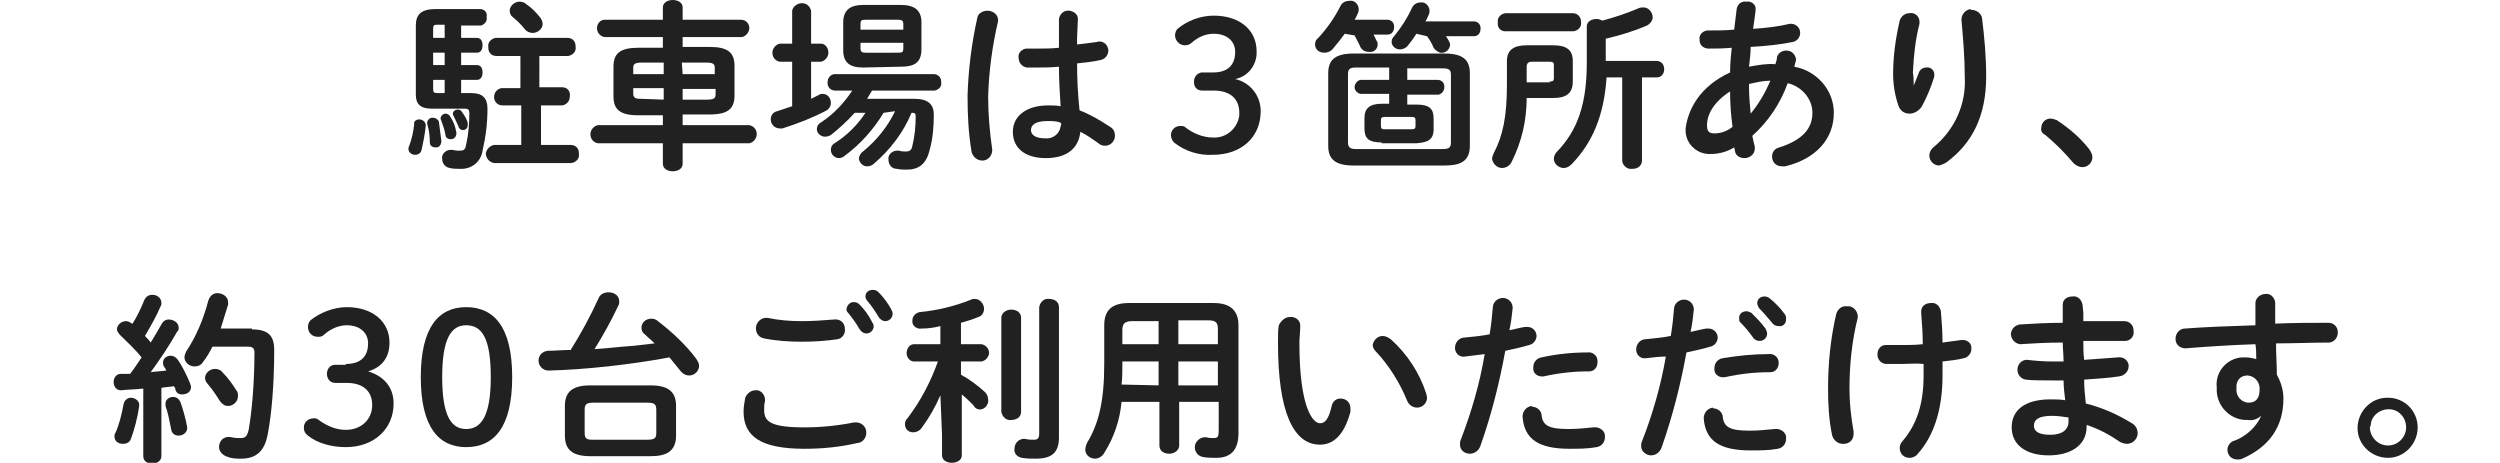 <?xml version="1.0" encoding="utf-8"?>
<!-- Generator: Adobe Illustrator 25.4.1, SVG Export Plug-In . SVG Version: 6.00 Build 0)  -->
<svg version="1.1" id="レイヤー_1" xmlns="http://www.w3.org/2000/svg" xmlns:xlink="http://www.w3.org/1999/xlink" x="0px"
	 y="0px" viewBox="0 0 303.6 56.2" style="enable-background:new 0 0 303.6 56.2;" xml:space="preserve">
<style type="text/css">
	.st0{fill:#212121;}
</style>
<g id="レイヤー_2_00000000190125861809060210000000668794249785396661_">
	<g id="コンテンツ">
		<g>
			<g>
				<path class="st0" d="M90.3,50c0-0.6,0.1-1.1,0.2-1.7c0.2-0.5,0.7-0.9,1.2-0.9c0.6-0.1,1.1,0.4,1.2,1c0,0,0,0,0,0
					c0,0.1,0,0.2,0,0.3c-0.1,0.4-0.1,0.7-0.1,1.1c0,1.4,0.8,2.1,4.9,2.1c2,0,4-0.2,6-0.6c0.1,0,0.2,0,0.3,0c0.6,0,1.2,0.5,1.2,1.2
					c0,0,0,0,0,0.1c0,0.6-0.5,1.2-1.1,1.2c-2.1,0.5-4.3,0.7-6.4,0.7C92.4,54.5,90.3,53,90.3,50z M97.4,39c1.3,0,2.6-0.1,3.9-0.2
					c0.7-0.1,1.3,0.4,1.3,1.1c0.1,0.6-0.3,1.2-0.9,1.3c-1.4,0.2-2.9,0.3-4.3,0.3c-1.5,0-3.1-0.1-4.6-0.4c-0.6-0.1-1-0.6-1-1.2
					c0-0.7,0.5-1.2,1.1-1.3c0.1,0,0.2,0,0.3,0C94.6,38.9,96,39,97.4,39z M102.8,37.5c0.1-0.5,0.5-0.9,1-0.8c0.2,0,0.4,0.1,0.6,0.3
					c0.6,0.6,1.1,1.3,1.5,2.1c0.1,0.2,0.2,0.3,0.2,0.5c0,0.5-0.4,0.9-0.9,0.9c-0.3,0-0.6-0.2-0.8-0.5c-0.4-0.7-0.9-1.4-1.4-2
					C102.8,37.8,102.8,37.7,102.8,37.5L102.8,37.5z M105.1,36c0-0.5,0.4-0.8,0.9-0.8c0.3,0,0.5,0.1,0.7,0.3c0.6,0.6,1.1,1.3,1.5,2
					c0.1,0.2,0.2,0.4,0.2,0.6c0,0.5-0.4,0.9-0.9,0.9c0,0,0,0,0,0c-0.3,0-0.6-0.2-0.8-0.5c-0.4-0.7-0.9-1.4-1.4-2
					C105.2,36.4,105.1,36.2,105.1,36z"/>
				<path class="st0" d="M114.2,48c-0.6,1.4-1.4,2.8-2.3,4c-0.2,0.3-0.6,0.5-1,0.5c-0.6,0-1-0.4-1-1c0-0.3,0.1-0.5,0.3-0.7
					c1.6-2.1,2.8-4.4,3.7-6.9H111c-0.5,0-0.9-0.5-0.9-1c0,0,0,0,0,0c0-0.5,0.3-1.1,0.9-1.1h3.2v-2.2c-0.8,0.2-1.5,0.3-2.3,0.3
					c-0.5,0.1-1.1-0.3-1.1-0.8c0-0.1,0-0.1,0-0.2c0-0.5,0.4-0.9,0.9-1c2.1-0.2,4.2-0.7,6.2-1.5c0.2-0.1,0.3-0.1,0.5-0.1
					c0.6,0,1.1,0.6,1.1,1.2c0,0,0,0,0,0c0,0.5-0.3,0.9-0.7,1c-0.7,0.3-1.4,0.5-2.1,0.7v2.6h2.5c0.6,0.1,1,0.7,0.9,1.2
					c-0.1,0.4-0.4,0.8-0.9,0.9h-2.5v1.6c1.1,0.6,2,1.3,2.9,2.1c0.2,0.2,0.4,0.5,0.4,0.9c0.1,0.5-0.3,1.1-0.8,1.2
					c-0.4,0.1-0.8-0.1-1-0.5c-0.5-0.5-0.9-0.9-1.4-1.3v7.4c0,0.6-0.6,0.9-1.2,0.9s-1.2-0.3-1.2-0.9v-2.5L114.2,48z M121.6,38.6
					c0-0.6,0.6-1,1.2-1c0,0,0,0,0,0c0.6,0,1.2,0.3,1.2,1V50c0,0.7-0.6,1-1.2,1c-0.6,0.1-1.1-0.4-1.2-1c0,0,0,0,0,0V38.6z
					 M128.6,53.1c0,1.8-0.8,2.6-2.8,2.6c-0.6,0-1.1,0-1.7-0.1c-0.6-0.1-1-0.6-0.9-1.1c0-0.6,0.4-1.1,1-1.2c0.1,0,0.2,0,0.3,0
					c0.4,0.1,0.7,0.1,1.1,0.1c0.3,0,0.6-0.1,0.6-0.7V37.3c0.1-0.6,0.6-1.1,1.2-1c0,0,0,0,0,0c0.6,0,1.2,0.3,1.2,1L128.6,53.1z"/>
				<path class="st0" d="M147.4,36.8c2.1,0,3,1,3,2.7v13.1c0,1.9-0.8,3-2.7,3c-0.5,0-1.1,0-1.6-0.1c-0.6-0.1-1-0.6-1-1.2
					c0-0.6,0.5-1.1,1.1-1.2c0.1,0,0.2,0,0.3,0c0.3,0.1,0.6,0.1,0.9,0.1c0.5,0,0.6-0.2,0.6-0.9v-3.5h-4.8v5.3c0,0.6-0.6,1-1.2,1
					s-1.2-0.3-1.2-1v-5.3h-4.6c-0.2,2.2-0.9,4.3-2.1,6.2c-0.2,0.4-0.7,0.7-1.1,0.7c-0.7,0-1.2-0.5-1.2-1.1c0,0,0,0,0,0
					c0-0.3,0.1-0.5,0.2-0.8c1.4-2.3,2.1-5,2.1-9.6v-4.7c0-1.8,0.9-2.7,3-2.7H147.4z M140.7,46.8v-2.9h-4.4v0.3c0,0.9,0,1.7-0.1,2.5
					L140.7,46.8z M140.7,41.8v-2.8h-3.2c-0.9,0-1.2,0.3-1.2,1.1v1.7L140.7,41.8z M143.1,41.8h4.8V40c0-0.8-0.2-1.1-1.2-1.1h-3.6
					V41.8z M143.1,43.9v2.9h4.8v-2.9L143.1,43.9z"/>
				<path class="st0" d="M156.6,38.5c0.7-0.1,1.3,0.4,1.3,1c0,0.1,0,0.1,0,0.2c0,0.7-0.1,1.2-0.1,2c0,7.7,1.6,9.7,2.5,9.7
					c0.5,0,1-0.3,1.4-2c0.1-0.6,0.5-1,1.1-1c0.7,0,1.2,0.5,1.2,1.2c0,0,0,0,0,0c0,0.1,0,0.2,0,0.4c-0.8,3-2.2,4-3.7,4
					c-3.2,0-5.1-3.9-5.1-12.3c0-1,0-1.7,0.1-2.2C155.6,38.9,156.1,38.5,156.6,38.5z M173.2,47.8c0,0.1,0.1,0.3,0.1,0.5
					c0,0.7-0.6,1.2-1.2,1.2c0,0,0,0,0,0c-0.5,0-1-0.3-1.2-0.8c-0.9-2.2-2.2-4.3-3.8-6c-0.2-0.2-0.4-0.5-0.4-0.8
					c0.1-0.6,0.6-1.1,1.2-1.1c0.4,0,0.7,0.2,1,0.4C170.9,43,172.4,45.3,173.2,47.8L173.2,47.8z"/>
				<path class="st0" d="M177.9,43.3c-0.6,0.1-1.1-0.3-1.2-0.9c0-0.1,0-0.1,0-0.2c0-0.6,0.5-1.2,1.1-1.2c0,0,0,0,0,0
					c1-0.1,2.1-0.2,3.1-0.4c0.2-1.2,0.3-2.2,0.4-3.4c0.1-0.7,0.8-1.1,1.4-1c0.6,0.1,1,0.6,1,1.2c-0.1,1-0.2,1.8-0.4,2.7
					c0.6-0.1,1.2-0.3,1.9-0.4c0.1,0,0.2,0,0.3,0c0.6,0,1.1,0.5,1.1,1.1c0,0,0,0,0,0c0,0.5-0.4,1-0.9,1.1c-1,0.3-2,0.5-2.9,0.7
					c-0.7,3.9-1.7,7.8-3,11.5c-0.2,0.6-0.7,1-1.3,1c-0.6,0-1.2-0.4-1.2-1.1c0,0,0,0,0,0c0-0.2,0-0.4,0.1-0.6
					c1.3-3.4,2.3-6.8,2.9-10.4C179.6,43.1,178.7,43.2,177.9,43.3z M186.1,49.4c0.5,0,1,0.4,1.1,0.9c0.1,1.4,0.9,1.8,3.3,1.8
					c1,0,2-0.1,3-0.2c0.6-0.1,1.3,0.3,1.4,0.9c0,0.1,0,0.2,0,0.3c0,0.6-0.4,1.1-1,1.2c-1.1,0.2-2.2,0.2-3.3,0.2
					c-3.8,0-5.5-1.2-5.7-3.9c0-0.6,0.4-1.2,1.1-1.3C186.1,49.4,186.1,49.4,186.1,49.4z M192.8,42.8c0.6-0.1,1.2,0.4,1.2,1
					c0,0.1,0,0.1,0,0.2c0,0.6-0.4,1.1-1,1.1c0,0-0.1,0-0.1,0c-1.8,0-3.6,0.2-5.4,0.6c-0.6,0.1-1.2-0.2-1.3-0.8c0-0.1,0-0.2,0-0.3
					c0-0.6,0.4-1.1,1-1.2C189,43,190.9,42.8,192.8,42.8z"/>
				<path class="st0" d="M199.9,43.5c-0.6,0.1-1.1-0.3-1.2-0.9c0-0.1,0-0.1,0-0.2c0-0.6,0.5-1.2,1.1-1.2c0,0,0,0,0,0
					c1-0.1,2.1-0.2,3.1-0.4c0.2-1.2,0.3-2.2,0.4-3.4c0.1-0.7,0.8-1.1,1.4-1c0.6,0.1,1,0.6,1,1.2c-0.1,1-0.2,1.8-0.4,2.7
					c0.6-0.1,1.2-0.3,1.9-0.4c0.1,0,0.2,0,0.3,0c0.6,0,1.1,0.5,1.1,1.1c0,0,0,0,0,0c0,0.5-0.4,1-0.9,1.1c-1,0.3-2,0.5-2.9,0.7
					c-0.7,3.9-1.7,7.8-3,11.5c-0.2,0.6-0.7,1-1.3,1c-0.6,0-1.2-0.5-1.2-1.1c0,0,0,0,0,0c0-0.2,0-0.4,0.1-0.6
					c1.3-3.3,2.3-6.8,2.9-10.3C201.6,43.3,200.7,43.4,199.9,43.5z M208.1,49.6c0.5,0,1,0.4,1.1,0.9c0.1,1.4,0.9,1.8,3.3,1.8
					c1,0,2-0.1,3-0.2c0.6-0.1,1.3,0.3,1.4,0.9c0,0.1,0,0.2,0,0.3c0,0.6-0.4,1.1-1,1.2c-1.1,0.2-2.2,0.2-3.3,0.2
					c-3.8,0-5.5-1.2-5.7-3.9c0-0.6,0.4-1.2,1.1-1.3C208.1,49.6,208.1,49.6,208.1,49.6z M214.8,43c0.6-0.1,1.2,0.4,1.2,1
					c0,0,0,0.1,0,0.1c0,0.6-0.4,1.1-1,1.1c0,0-0.1,0-0.1,0c-1.8,0-3.6,0.2-5.4,0.6c-0.6,0.1-1.2-0.2-1.3-0.8c0-0.1,0-0.2,0-0.3
					c0-0.6,0.4-1.1,1-1.2C211,43.2,212.9,43,214.8,43z M211.2,38.6c0-0.5,0.4-0.8,0.9-0.8c0.2,0,0.4,0.1,0.6,0.2
					c0.6,0.6,1.2,1.2,1.7,1.9c0.1,0.2,0.2,0.4,0.2,0.6c0,0.5-0.4,0.9-0.9,0.9c-0.3,0-0.6-0.1-0.8-0.4c-0.5-0.7-1-1.3-1.6-1.9
					C211.2,39,211.2,38.8,211.2,38.6L211.2,38.6z M213.4,36.8c0-0.5,0.4-0.8,0.9-0.8c0.2,0,0.5,0.1,0.7,0.3c0.6,0.5,1.2,1.1,1.7,1.8
					c0.2,0.2,0.2,0.4,0.2,0.7c0,0.5-0.4,0.9-0.9,0.8c0,0,0,0,0,0c-0.3,0-0.6-0.1-0.8-0.4c-0.5-0.6-1.1-1.3-1.6-1.8
					C213.5,37.2,213.4,37,213.4,36.8L213.4,36.8z"/>
				<path class="st0" d="M224.3,37.2c0.6-0.1,1.2,0.4,1.3,1.1c0,0,0,0,0,0c0,0.1,0,0.2,0,0.3c-0.7,2.8-1,5.7-1,8.6
					c0,1.8,0.2,3.5,0.5,5.2c0,0.1,0,0.2,0,0.3c0,0.7-0.5,1.2-1.2,1.2c0,0,0,0-0.1,0c-0.6,0-1.1-0.4-1.3-1c-0.4-1.9-0.5-3.8-0.5-5.7
					c0-3.1,0.3-6.1,1-9.1C223.2,37.5,223.7,37.1,224.3,37.2z M231,44.2c-0.8,0-1.3,0-1.9,0c-0.6,0-1.1-0.5-1.1-1.1c0,0,0-0.1,0-0.1
					c0-0.6,0.4-1.1,1-1.1c0,0,0.1,0,0.1,0c0.5,0,1.1,0,1.7,0c0.9,0,1.8,0,2.7-0.1c0-1.3-0.1-2.6-0.2-3.9c0-0.8,0.6-1.1,1.2-1.1
					c0.6-0.1,1.1,0.4,1.2,1c0,0,0,0,0,0c0.1,1.2,0.2,2.5,0.2,3.8c0.8-0.1,1.5-0.2,2.2-0.3c0.6-0.1,1.2,0.2,1.3,0.8
					c0,0.1,0,0.2,0,0.3c0,0.5-0.4,1-0.9,1.1c-0.8,0.2-1.7,0.3-2.6,0.4c0,0.5,0,1.1,0,1.7c0,4.2-1.1,7.4-3,9.5
					c-0.2,0.3-0.6,0.5-1,0.5c-0.7,0-1.2-0.5-1.2-1.2c0-0.3,0.1-0.6,0.4-0.9c1.6-1.9,2.5-4.3,2.5-7.9v-1.4
					C232.8,44.1,231.8,44.2,231,44.2L231,44.2z"/>
				<path class="st0" d="M253,38v1c1.8,0,3.5,0,5,0c0.6,0,1.1,0.5,1.1,1.1c0,0,0,0,0,0.1c0.1,0.6-0.3,1.1-0.9,1.2
					c-0.1,0-0.1,0-0.2,0c-1.5,0-3.2,0-5,0c0,0.8,0,1.5,0.1,2.3c1.5-0.1,2.9-0.2,4.1-0.3c0.6-0.1,1.2,0.3,1.3,0.9c0,0.1,0,0.2,0,0.2
					c0,0.6-0.5,1.1-1.1,1.2c-1.3,0.2-2.8,0.3-4.3,0.4c0,1,0.1,1.9,0.2,2.9c2,0.5,3.8,1.3,5.6,2.4c0.4,0.2,0.7,0.7,0.7,1.2
					c0,0.7-0.6,1.3-1.3,1.3c-0.3,0-0.5-0.1-0.8-0.2c-1.3-0.9-2.6-1.6-4.1-2.1v0.2c0,2.4-2.1,3.5-4.6,3.5c-2.8,0-4.5-1.3-4.5-3.4
					s1.6-3.4,4.7-3.4c0.6,0,1.2,0,1.8,0.1c-0.1-0.8-0.2-1.6-0.2-2.4h-1.2c-1.3,0-2.7,0-3.4-0.1c-0.6-0.1-1-0.6-1-1.2
					c0-0.6,0.4-1.1,1-1.2c0.1,0,0.1,0,0.2,0c0.8,0.1,1.9,0.2,3.2,0.2h1.2c0-0.8-0.1-1.6-0.1-2.3c-1.9,0-3.7,0.1-5.2,0.2
					c-0.6-0.1-1.1-0.6-1.1-1.3c0.1-0.6,0.5-1,1.1-1.1c1.5-0.1,3.4-0.2,5.2-0.2v-2.2c0-0.7,0.6-1,1.2-1c0.6-0.1,1.1,0.4,1.2,1
					c0,0,0,0,0,0L253,38z M251.2,51.2v-0.5c-0.7-0.1-1.3-0.2-2-0.2c-1.7,0-2.2,0.5-2.2,1.2s0.6,1.1,2,1.1S251.2,52.2,251.2,51.2
					L251.2,51.2z"/>
				<path class="st0" d="M274.6,50.5c-0.5,0.4-1,0.6-1.6,0.5c-2,0.1-3.7-1.5-3.8-3.5c0-0.2,0-0.3,0-0.5c-0.2-1.8,1.2-3.5,3.1-3.6
					c0.1,0,0.2,0,0.4,0c0.4,0,0.9,0.1,1.3,0.2c0-0.6,0-1.2-0.1-1.8c-3,0.1-6,0.3-8.5,0.5c-0.7,0-1.2-0.5-1.2-1.1c0,0,0-0.1,0-0.1
					c0-0.6,0.5-1.2,1.1-1.2c0,0,0,0,0,0c2.6-0.2,5.6-0.3,8.6-0.4c0-0.8,0-1.7,0-2.7c0-0.6,0.6-1.1,1.2-1.1c0,0,0,0,0,0
					c0.6-0.1,1.1,0.4,1.2,1c0,0,0,0,0,0v2.6c2.3-0.1,4.5-0.1,6.5-0.1c0.6,0,1.1,0.5,1.1,1.1c0,0,0,0.1,0,0.1c0,0.6-0.4,1.1-1,1.2
					c0,0,0,0,0,0c-2,0-4.2,0.1-6.5,0.1c0,1.3,0.1,2.5,0.1,3.8c0.5,0.9,0.8,1.9,0.8,2.9c0,3.5-1.8,5.9-5,7.3
					c-0.2,0.1-0.4,0.1-0.6,0.1c-0.7,0-1.2-0.5-1.2-1.2c0-0.5,0.4-1,0.9-1.1C272.7,53,274,51.9,274.6,50.5L274.6,50.5z M271.6,47.2
					c-0.1,0.9,0.6,1.7,1.5,1.7c0.8,0,1.3-0.5,1.3-1.5c0.1-0.9-0.5-1.7-1.4-1.8c0,0-0.1,0-0.1,0C272.1,45.6,271.5,46.2,271.6,47.2
					L271.6,47.2z"/>
				<path class="st0" d="M293.6,51.9c0,2-1.6,3.7-3.6,3.7c-2,0-3.7-1.6-3.7-3.6c0-2,1.6-3.7,3.6-3.7c0,0,0.1,0,0.1,0
					C292,48.3,293.6,49.9,293.6,51.9z M287.8,51.9c0,1.2,1,2.2,2.2,2.2c1.2,0,2.2-1,2.2-2.2c0-1.2-0.9-2.2-2.1-2.2
					c-1.2,0-2.2,0.9-2.2,2C287.8,51.8,287.8,51.9,287.8,51.9z"/>
			</g>
			<g>
				<path class="st0" d="M50.9,14.5c0.4,0,0.8,0.3,0.8,0.7c0,0,0,0.1,0,0.1c-0.1,1-0.3,2-0.5,2.9c-0.1,0.4-0.4,0.6-0.8,0.6
					c-0.4,0-0.8-0.3-0.8-0.7c0,0,0,0,0,0c0-0.1,0-0.2,0.1-0.4c0.3-0.8,0.5-1.7,0.6-2.6C50.2,14.8,50.5,14.5,50.9,14.5z M56,4.6h1.9
					c0.5,0,0.7,0.4,0.7,0.9s-0.2,0.9-0.7,0.9H56v1.5h1.9c0.5,0,0.7,0.4,0.7,0.9s-0.2,0.9-0.7,0.9H56v1.6h1.2c1.4,0,2,0.6,2,1.9
					c0,1.7-0.2,3.4-0.6,5.1c-0.2,1.4-1.4,2.3-2.8,2.2c-0.4,0-0.8,0-1.2-0.1c-0.5-0.1-0.9-0.5-0.9-1.1c-0.1-0.5,0.3-1,0.9-1.1
					c0.1,0,0.2,0,0.4,0c0.3,0.1,0.6,0.1,0.8,0.1c0.5,0,0.7-0.1,0.8-0.7c0.3-1.3,0.4-2.6,0.4-3.9c0-0.3-0.1-0.5-0.5-0.5h-4
					c-1.4,0-2-0.5-2-1.7V3.1c0-1.3,0.6-2,2.4-2h5.4c0.5,0,0.9,0.4,0.8,0.9c0,0,0,0.1,0,0.1c0.1,0.5-0.3,0.9-0.7,1c0,0-0.1,0-0.1,0
					H56V4.6z M53.6,17.1c0,0.4-0.2,0.8-0.6,0.8c0,0-0.1,0-0.1,0c-0.4,0-0.7-0.2-0.7-0.6c0,0,0,0,0,0c0-0.8-0.1-1.5-0.3-2.2
					c-0.1-0.3,0.1-0.7,0.5-0.8c0.1,0,0.1,0,0.2,0c0.3,0,0.6,0.2,0.7,0.5C53.4,15.5,53.5,16.3,53.6,17.1z M53.1,3
					c-0.4,0-0.5,0.1-0.5,0.5v1.1H54V3H53.1z M54,7.9V6.4h-1.4v1.5H54z M54,9.7h-1.4v1.1c0,0.4,0.1,0.5,0.5,0.5H54V9.7z M55.4,16
					c0.1,0.4-0.1,0.8-0.5,0.9c-0.1,0-0.1,0-0.2,0c-0.3,0-0.6-0.2-0.6-0.5c-0.1-0.6-0.3-1.2-0.5-1.7c0-0.1-0.1-0.2-0.1-0.3
					c0-0.3,0.3-0.6,0.6-0.6c0,0,0,0,0,0c0.3,0,0.5,0.2,0.6,0.4C55.1,14.8,55.3,15.4,55.4,16z M56.8,14.9c0,0.1,0,0.2,0,0.3
					c0,0.3-0.2,0.6-0.6,0.6c0,0,0,0,0,0c-0.2,0-0.5-0.2-0.5-0.4c-0.2-0.4-0.4-0.9-0.6-1.3c-0.1-0.1-0.1-0.2-0.1-0.3
					c0-0.3,0.3-0.5,0.6-0.5c0.2,0,0.4,0.1,0.5,0.3C56.4,14,56.7,14.5,56.8,14.9L56.8,14.9z M65.7,10.6h2.6c0.6,0,1,0.5,0.9,1.1
					c0,0,0,0,0,0c0,0.6-0.4,1-0.9,1.1c0,0,0,0,0,0h-2.6v4.8h3.6c0.6,0,1,0.4,1,1c0,0,0,0.1,0,0.1c0.1,0.5-0.3,1-0.9,1.1
					c0,0-0.1,0-0.1,0H60c-0.6-0.1-1-0.6-1-1.2c0.1-0.5,0.5-0.9,1-1h3.3v-4.8H61c-0.6,0-1-0.5-1-1c0,0,0,0,0,0c0-0.6,0.4-1,0.9-1.1
					c0,0,0,0,0,0h2.3V6.8h-2.9c-0.6,0-1-0.4-1-1c0,0,0-0.1,0-0.1c-0.1-0.5,0.3-1,0.9-1.1c0,0,0.1,0,0.1,0h8.6c0.6,0,1,0.4,1,1
					c0,0,0,0.1,0,0.1c0.1,0.5-0.3,1-0.9,1.1c0,0-0.1,0-0.1,0h-3.4V10.6z M65.5,2c0.2,0.2,0.4,0.6,0.4,0.9C65.9,3.5,65.3,4,64.7,4
					c-0.4,0-0.8-0.2-1-0.5c-0.4-0.5-0.9-1-1.4-1.4c-0.3-0.2-0.4-0.5-0.4-0.8c0-0.6,0.6-1.1,1.2-1.1c0.3,0,0.6,0.1,0.8,0.3
					C64.5,0.9,65,1.4,65.5,2z"/>
				<path class="st0" d="M86.2,5.7c2.2,0,3,0.7,3,2.3v3.6c0,1.6-0.8,2.3-3,2.3h-3.3v1.3H91c0.5,0.1,0.9,0.5,0.9,1.1
					c0,0.5-0.4,1-0.9,1.1h-8.1v2.5c0,0.6-0.6,0.9-1.2,0.9s-1.2-0.3-1.2-0.9v-2.5h-7.9c-0.5-0.1-0.9-0.5-0.9-1.1c0-0.5,0.4-1,0.9-1.1
					h7.9V14h-3c-2.2,0-3-0.7-3-2.3V8.1c0-1.6,0.8-2.3,3-2.3h3V4.5h-7.1c-0.5-0.1-0.9-0.5-0.9-1.1c0-0.5,0.4-1,0.9-1h7.1V0.9
					c0-0.6,0.6-0.9,1.2-0.9s1.2,0.3,1.2,0.9v1.5H90c0.6,0,1,0.5,1,1c0,0,0,0,0,0c0,0.5-0.4,1-0.9,1.1h-7.2v1.2H86.2z M80.6,9V7.6
					h-2.7c-0.8,0-1,0.2-1,0.6V9H80.6z M80.6,12.1v-1.4h-3.7v0.7c0,0.6,0.5,0.6,1,0.6L80.6,12.1z M82.9,9h3.9V8.2
					c0-0.4-0.2-0.6-1-0.6h-3L82.9,9z M82.9,10.8v1.3h3c0.8,0,1-0.2,1-0.6v-0.7L82.9,10.8z"/>
				<path class="st0" d="M96.2,7.5h-1.5c-0.5-0.1-0.9-0.5-0.9-1.1c0-0.5,0.4-1,0.9-1.1h1.5v-4c0.1-0.6,0.8-1,1.4-0.9
					c0.5,0.1,0.8,0.5,0.9,0.9v4h1.2c0.5,0,0.9,0.5,0.9,1.1c0,0.5-0.4,1-0.9,1.1h-1.2v4.5l1-0.5c0.1-0.1,0.3-0.1,0.4-0.1
					c0.6,0,1,0.5,1,1.1c0,0.4-0.2,0.7-0.5,0.9c-1.7,0.9-3.5,1.6-5.4,2.2c-0.1,0-0.2,0-0.3,0c-0.6,0-1.1-0.5-1.1-1.1c0,0,0,0,0,0
					c0-0.5,0.3-0.9,0.8-1c0.6-0.2,1.2-0.4,1.8-0.6L96.2,7.5z M107.3,13.7c-1.2,2-2.8,3.8-4.7,5.2c-0.2,0.2-0.5,0.3-0.7,0.3
					c-0.5,0-1-0.4-1-1c0-0.4,0.2-0.7,0.6-0.9c1.4-0.9,2.7-2.2,3.6-3.6h-1.3c-0.9,1-1.9,1.9-2.9,2.7c-0.2,0.1-0.4,0.2-0.7,0.2
					c-0.5,0-1-0.4-1-0.9c0-0.4,0.2-0.7,0.6-0.9c1.5-1,2.7-2.3,3.7-3.8h-2.1c-0.5,0-0.9-0.4-0.9-0.9c0,0,0-0.1,0-0.1
					c0-0.5,0.3-0.9,0.8-1c0,0,0,0,0.1,0h12c0.5,0,0.9,0.4,0.9,0.9c0,0,0,0.1,0,0.1c0.1,0.5-0.3,0.9-0.8,1c0,0-0.1,0-0.1,0h-7.5
					c-0.2,0.3-0.4,0.7-0.6,1h5.8c1.5,0,2.3,0.6,2.3,1.9c0,1.4-0.1,2.9-0.5,4.3c-0.4,1.7-1.3,2.4-2.8,2.4c-0.4,0-0.8,0-1.2-0.1
					c-0.6,0-1-0.5-1-1.1c-0.1-0.5,0.3-1,0.9-1.1c0.1,0,0.2,0,0.4,0c0.3,0.1,0.5,0.1,0.8,0.1c0.4,0,0.7-0.1,0.8-0.7
					c0.3-1.2,0.4-2.4,0.4-3.6c0-0.3-0.1-0.4-0.4-0.4h-0.1c-1,2.4-2.6,4.5-4.6,6.2c-0.2,0.2-0.5,0.3-0.8,0.3c-0.5,0-0.9-0.4-1-0.9
					c0-0.3,0.2-0.7,0.5-0.9c1.6-1.3,3-3,3.9-4.9L107.3,13.7z M104.8,8.2c-1.6,0-2.4-0.6-2.4-2.1V2.7c0-1.5,0.9-2.1,2.4-2.1h4.6
					c1.6,0,2.5,0.6,2.5,2.1V6c0,1.7-1,2.1-2.5,2.1L104.8,8.2z M109.7,2.9c0-0.3-0.1-0.5-0.6-0.5h-4c-0.5,0-0.6,0.1-0.6,0.5v0.7h5.2
					L109.7,2.9z M109.1,6.4c0.5,0,0.6-0.1,0.6-0.5V5.2h-5.2v0.7c0,0.4,0.2,0.5,0.6,0.5L109.1,6.4z"/>
				<path class="st0" d="M119.9,1.3c0.7,0,1.4,0.5,1.3,1.3c-0.7,3-1.1,6-1.2,9.1c0,2.2,0.2,4.4,0.5,6.5c0,0.7-0.5,1.3-1.2,1.3
					c-0.6,0-1.1-0.4-1.3-1c-0.4-2.3-0.5-4.6-0.5-6.9c0.1-3.2,0.5-6.4,1.2-9.5C118.8,1.6,119.4,1.3,119.9,1.3z M130.8,4.6v0.8
					c0.9-0.1,1.7-0.2,2.4-0.3c0.5-0.2,1.1,0.1,1.3,0.6c0,0.1,0.1,0.2,0.1,0.4c0,0.6-0.4,1.1-1,1.2c-0.9,0.2-1.8,0.3-2.8,0.4
					c0,1.9,0.1,3.8,0.3,5.7c1.3,0.5,2.5,1.2,3.7,2c0.4,0.2,0.6,0.6,0.6,1.1c0,0.6-0.5,1.2-1.2,1.2c-0.3,0-0.6-0.1-0.8-0.3
					c-0.7-0.5-1.4-1-2.2-1.4c-0.2,1.9-1.5,3.2-4.2,3.2c-2.5,0-4-1.2-4-3.2c0-1.8,1.5-3.2,4.3-3.2c0.5,0,1,0,1.5,0.1
					c-0.1-1.6-0.2-3.2-0.2-4.8c-1,0.1-1.9,0.1-2.7,0.1c-0.4,0-0.8,0-1.2,0c-0.6-0.1-1-0.6-1-1.2c-0.1-0.5,0.3-1,0.9-1.1
					c0.1,0,0.2,0,0.2,0c0.3,0,0.7,0,1.1,0c0.9,0,1.8,0,2.7-0.1V2.3c0.1-0.6,0.6-1.1,1.3-1c0.6,0.1,1,0.5,1,1L130.8,4.6z M128.8,14.9
					c-0.5-0.2-1-0.2-1.6-0.2c-1.5,0-2,0.5-2,1.1c0,0.6,0.6,1,1.7,1c0.9,0.1,1.8-0.5,1.9-1.5C128.9,15.2,128.9,15,128.8,14.9
					L128.8,14.9z"/>
				<path class="st0" d="M147.3,8.8c1.8,0,2.7-0.9,2.7-2.5c0-1.3-1-2.2-2.6-2.2c-1,0-1.9,0.4-2.7,1.1c-0.2,0.2-0.5,0.3-0.8,0.3
					c-0.7,0-1.2-0.6-1.2-1.2c0-0.3,0.1-0.6,0.3-0.8c1.2-1,2.8-1.6,4.4-1.6c3.2,0,5.2,1.8,5.2,4.3c0.1,1.6-1,3.1-2.6,3.4
					c1.8,0.4,3.1,2,3.1,3.9c0,3.2-2.4,5.3-5.8,5.3c-1.6,0.1-3.3-0.4-4.6-1.4c-0.3-0.2-0.5-0.6-0.5-1c0-0.6,0.5-1.1,1.1-1.1
					c0,0,0,0,0.1,0c0.2,0,0.4,0,0.6,0.2c0.9,0.7,2.1,1.2,3.3,1.2c1.6,0.1,3-1.1,3.2-2.7c0-0.1,0-0.2,0-0.3c0-1.7-1.1-2.7-3.1-2.7
					H146c-0.6,0-1-0.4-1-1c0,0,0-0.1,0-0.1c0-0.6,0.4-1,0.9-1.1c0,0,0.1,0,0.1,0L147.3,8.8z"/>
				<path class="st0" d="M163.3,4.1c-0.5,0.7-1,1.3-1.5,1.9c-0.3,0.3-0.6,0.4-1,0.4c-0.6,0-1.1-0.4-1.1-1c0-0.3,0.1-0.6,0.4-0.8
					c1.1-1.2,2-2.5,2.7-3.9c0.2-0.4,0.6-0.6,1.1-0.6c0.5-0.1,1,0.3,1.1,0.9c0,0,0,0,0,0.1c0,0.2,0,0.3-0.1,0.5
					c-0.1,0.2-0.2,0.5-0.4,0.8h4c0.5,0,0.8,0.4,0.8,0.8c0,0,0,0,0,0.1c0,0.5-0.3,0.9-0.8,0.9c0,0,0,0,0,0h-1.7l0.4,0.8
					c0.1,0.1,0.1,0.3,0.1,0.4c0,0.6-0.5,1-1.1,0.9c0,0,0,0,0,0c-0.4,0-0.8-0.2-1-0.6c-0.2-0.5-0.5-1-0.7-1.4L163.3,4.1z M164.4,20.1
					c-2.3,0-3.1-0.8-3.1-2.4V8.9c0-1.6,0.8-2.4,3.1-2.4h11c2.3,0,3.1,0.8,3.1,2.4v8.8c0,2-1.3,2.4-3.1,2.4H164.4z M167.8,17.3
					c-1.6,0-2.1-0.5-2.1-1.7v-1.3c0-1.1,0.6-1.7,2.1-1.7h0.9v-1.2h-3.4c-0.4,0-0.8-0.4-0.8-0.8c0,0,0,0,0,0c0-0.4,0.3-0.8,0.7-0.9
					c0,0,0,0,0.1,0h3.4V8.2h-4c-0.8,0-1,0.2-1,0.8v8.3c0,0.7,0.4,0.8,1,0.8h10.5c0.8,0,1-0.2,1-0.8V9.1c0-0.6-0.2-0.8-1-0.8h-4.3
					v1.4h3.7c0.4,0,0.8,0.3,0.8,0.8c0,0,0,0.1,0,0.1c0,0.4-0.3,0.8-0.7,0.9c0,0,0,0-0.1,0h-3.7v1.2h1.1c1.6,0,2.1,0.5,2.1,1.7v1.3
					c0,1.4-0.9,1.6-2.1,1.7H167.8z M171.4,15.7c0.4,0,0.5-0.1,0.5-0.4v-0.7c0-0.3-0.1-0.4-0.5-0.4h-3.2c-0.4,0-0.5,0.1-0.5,0.4v0.7
					c0,0.4,0.2,0.4,0.5,0.4H171.4z M172,4.1c-0.3,0.5-0.6,0.9-1,1.4c-0.2,0.3-0.6,0.5-1,0.5c-0.5,0-1-0.4-1-0.9
					c0-0.3,0.1-0.5,0.3-0.7c0.9-1.1,1.6-2.2,2.2-3.5c0.2-0.4,0.6-0.6,1-0.6c0.5-0.1,1,0.3,1.1,0.9c0,0,0,0.1,0,0.1
					c0,0.2,0,0.3-0.1,0.5c-0.1,0.2-0.2,0.5-0.4,0.8h5.9c0.5,0,0.8,0.4,0.8,0.8c0,0,0,0,0,0.1c0,0.5-0.3,0.9-0.8,0.9c0,0,0,0-0.1,0
					h-3.3c0.1,0.2,0.3,0.4,0.4,0.7c0.1,0.1,0.1,0.3,0.1,0.4c-0.1,0.6-0.6,1-1.2,0.9c-0.3-0.1-0.6-0.3-0.8-0.6
					c-0.2-0.5-0.5-1-0.8-1.4L172,4.1z"/>
				<path class="st0" d="M185.4,11.9c0,2.7-0.6,5.3-1.8,7.7c-0.2,0.5-0.7,0.8-1.2,0.8c-0.6,0-1.1-0.5-1.2-1.1c0,0,0,0,0,0
					c0-0.2,0.1-0.5,0.2-0.7c1.1-2.1,1.6-4.4,1.6-8.3V7.4c0-1.3,0.8-1.9,2.4-1.9h3.2c1.7,0,2.4,0.6,2.4,1.9v2.5c0,1.6-1,2-2.4,2
					L185.4,11.9z M182.8,3.8c-0.6,0-1-0.5-0.9-1.1c0,0,0,0,0,0c-0.1-0.5,0.3-1,0.9-1.1c0,0,0,0,0,0h8.2c0.6,0,1,0.5,1,1
					c0,0,0,0,0,0.1c0.1,0.5-0.3,1-0.9,1.1c0,0,0,0-0.1,0H182.8z M188.2,9.9c0.4,0,0.5-0.1,0.5-0.4V7.9c0-0.3-0.1-0.4-0.5-0.4H186
					c-0.4,0-0.6,0.2-0.6,0.6v1.9H188.2z M195.1,9.4c-0.3,4.6-1.7,7.9-4.2,10.5c-0.3,0.3-0.6,0.5-1,0.5c-0.6,0-1.2-0.5-1.2-1.1
					c0-0.4,0.2-0.7,0.4-0.9c2.5-2.6,3.6-5.8,3.6-10.8V3.2c0-0.6,0.6-0.9,1.2-0.9c0.2,0,0.5,0.1,0.7,0.2c1.5-0.4,3-0.9,4.4-1.5
					c0.2-0.1,0.4-0.1,0.6-0.1c0.6,0,1.1,0.6,1.1,1.2c0,0.4-0.3,0.8-0.7,1c-1.6,0.7-3.3,1.2-5,1.6v2.7h6.2c0.5,0,0.9,0.4,0.9,1
					c0,0,0,0,0,0c0,0.5-0.3,1-0.9,1c0,0,0,0,0,0h-1.8v10.1c0,0.6-0.5,1-1.1,1c0,0-0.1,0-0.1,0c-0.6,0.1-1.1-0.4-1.2-0.9
					c0,0,0,0,0-0.1V9.4L195.1,9.4z"/>
				<path class="st0" d="M210.1,8.8c0-1,0.1-2,0.2-3c-1,0.1-2,0.1-2.8,0.1c-0.6,0-1.1-0.4-1.1-1c0,0,0,0,0-0.1
					c-0.1-0.5,0.3-1,0.9-1.1c0.1,0,0.1,0,0.2,0c0.9,0,2,0,3.1-0.1c0.1-0.8,0.2-1.6,0.3-2.5c0.1-0.6,0.6-1,1.2-0.9
					c0.5-0.1,1.1,0.3,1.1,0.8c0,0.1,0,0.2,0,0.3c-0.1,0.7-0.2,1.5-0.3,2.2c1.6-0.1,3.2-0.3,4.4-0.6c0.6-0.1,1.2,0.3,1.3,0.9
					s-0.3,1.2-0.9,1.3c-1.4,0.3-3.3,0.5-5.1,0.6c0,0.8-0.1,1.6-0.2,2.4c1.1-0.2,2.2-0.4,3.2-0.3c0.1-0.3,0.2-0.6,0.2-0.9
					c0.2-0.6,0.9-0.9,1.5-0.7c0.4,0.1,0.7,0.5,0.8,0.9c0,0.1,0,0.2,0,0.3c-0.1,0.2-0.1,0.4-0.2,0.7c2.7,0.5,4.8,2.8,4.8,5.6
					c0,3.2-2.2,5.6-5.9,6.5c-0.1,0-0.2,0-0.4,0c-0.7,0-1.2-0.5-1.2-1.2c0,0,0,0,0,0c0-0.6,0.4-1,0.9-1.1c2.8-0.9,4-2.3,4-4.2
					c0-1.7-1.3-3.2-3-3.6c-0.9,2.5-2.4,4.7-4.3,6.4c0.1,0.5,0.2,0.9,0.3,1.3c0,0.1,0,0.2,0,0.3c0,0.6-0.6,1.1-1.2,1.1c0,0,0,0-0.1,0
					c-0.5,0-1-0.3-1.1-0.8c0-0.2-0.1-0.4-0.1-0.5c-0.8,0.5-1.8,0.8-2.8,0.8c-1.6,0.1-3-1.1-3.1-2.7c0-0.1,0-0.3,0-0.4
					C205,13.3,206.4,10.5,210.1,8.8z M208.2,16.2c0.8,0,1.6-0.3,2.2-0.8c-0.2-1.4-0.3-2.9-0.3-4.3c-2,1.3-2.8,2.8-2.8,4.1
					C207.3,15.9,207.5,16.2,208.2,16.2z M215,9.8c-0.9,0-1.7,0.2-2.6,0.4v0.4c0,1,0.1,2.1,0.2,3.2C213.6,12.6,214.4,11.2,215,9.8z"
					/>
				<path class="st0" d="M232.4,10.4c0.2-0.5,0.4-1,0.6-1.5c0.1-0.4,0.5-0.7,0.9-0.7c0.5-0.1,1,0.3,1,0.8c0,0,0,0,0,0
					c0,0.1,0,0.2,0,0.3c-0.4,1.3-0.9,2.5-1.5,3.6c-0.3,0.5-0.9,0.9-1.5,0.9c-0.7,0-1.2-0.4-1.4-1.1c-0.4-1.2-0.6-2.5-0.6-3.7
					c0-2.2,0.3-4.3,0.8-6.5c0.2-0.6,0.7-0.9,1.2-0.9c0.6-0.1,1.1,0.3,1.2,0.9c0,0,0,0,0,0.1c0,0.1,0,0.2,0,0.3
					c-0.5,1.9-0.7,3.9-0.8,5.9C232.4,9.3,232.4,9.9,232.4,10.4L232.4,10.4z M239.4,1.2c0.6,0,1.2,0.4,1.3,1c0.3,2.4,0.5,4.7,0.5,7.1
					c0,4.8-1.7,8.1-4.8,10.4c-0.3,0.2-0.6,0.3-0.9,0.4c-0.7,0-1.2-0.6-1.2-1.2c0-0.4,0.2-0.8,0.6-1.1c2.5-2.1,3.9-5.2,3.7-8.5
					c0-2.3-0.2-4.6-0.4-6.9c0-0.7,0.5-1.2,1.1-1.3C239.3,1.2,239.4,1.2,239.4,1.2z"/>
				<path class="st0" d="M247.9,15.5c0-0.6,0.5-1.1,1.1-1.1c0.3,0,0.5,0.1,0.8,0.2c1.5,1,2.8,2.1,3.9,3.5c0.2,0.3,0.4,0.6,0.4,1
					c0,0.7-0.6,1.2-1.2,1.2c0,0,0,0,0,0c-0.4,0-0.8-0.2-1.1-0.5c-1-1.2-2.2-2.4-3.4-3.4C248,16.2,247.8,15.9,247.9,15.5z"/>
			</g>
		</g>
	</g>
</g>
<g>
	<path class="st0" d="M17.3,47.2c-0.9,0.1-1.8,0.1-2.6,0.2c-0.6,0-0.9-0.5-0.9-1c0-0.5,0.3-1,0.9-1c0.4,0,0.7,0,1.1,0
		c0.5-0.6,0.9-1.3,1.4-2c-0.8-1-1.8-1.9-2.6-2.7c-0.2-0.2-0.4-0.5-0.4-0.7c0-0.5,0.5-1,1.1-1c0.2,0,0.5,0.1,0.7,0.3l0.1,0
		c0.5-0.8,1-1.8,1.4-2.8c0.2-0.5,0.6-0.7,1-0.7c0.6,0,1.1,0.4,1.1,1c0,0.1,0,0.3-0.1,0.4c-0.5,1.2-1.2,2.4-1.9,3.6
		c0.2,0.2,0.5,0.5,0.7,0.8c0.5-0.8,0.9-1.5,1.3-2.2c0.2-0.4,0.5-0.6,0.9-0.6c0.6,0,1.2,0.4,1.2,1c0,0.2,0,0.3-0.2,0.5
		c-0.9,1.6-2.1,3.4-3.2,4.9c0.6-0.1,1.3-0.1,1.9-0.2c-0.1-0.2-0.2-0.4-0.3-0.5c-0.1-0.2-0.1-0.3-0.1-0.5c0-0.5,0.5-0.8,0.9-0.8
		c0.3,0,0.6,0.1,0.9,0.5c0.5,0.7,1.1,1.9,1.5,2.9c0,0.1,0.1,0.2,0.1,0.4c0,0.6-0.5,0.9-1.1,0.9c-0.4,0-0.7-0.2-0.8-0.6
		c0-0.2-0.1-0.3-0.2-0.4c-0.5,0.1-1,0.1-1.5,0.2v8.3c0,0.6-0.6,0.9-1.1,0.9c-0.6,0-1.1-0.3-1.1-0.9V47.2z M15.9,48.3
		c0.5,0,1.1,0.4,1,1c-0.2,1.5-0.6,2.9-1,4c-0.2,0.5-0.6,0.6-1,0.6c-0.5,0-1-0.3-1-0.9c0-0.1,0-0.3,0.1-0.4c0.4-0.8,0.8-2.3,1-3.5
		C15.1,48.6,15.5,48.3,15.9,48.3z M22.7,51.7c0.2,0.7-0.4,1.2-1,1.2c-0.4,0-0.8-0.2-0.9-0.7c-0.2-1-0.4-2.1-0.7-2.9
		c0-0.1,0-0.2,0-0.3c0-0.5,0.5-0.8,0.9-0.8c0.4,0,0.7,0.2,0.9,0.6C22.2,49.6,22.5,50.7,22.7,51.7z M30.6,40c2,0,2.7,0.8,2.7,2.5
		c0,4-0.3,7.8-0.8,10.3c-0.4,2.1-1.5,2.9-3.2,2.9c-0.5,0-1.1,0-1.6-0.2c-0.7-0.2-1.1-0.7-1.1-1.2c0-0.7,0.5-1.4,1.5-1.2
		c0.4,0.1,0.8,0.1,1.1,0.1c0.6,0,0.8-0.2,1-1c0.4-2.3,0.7-5.8,0.7-9.4c0-0.5-0.2-0.7-0.8-0.7h-4.3c-0.3,0.6-0.7,1.3-1.1,1.8
		c-0.3,0.5-0.7,0.6-1.1,0.6c-0.6,0-1.2-0.5-1.2-1.1c0-0.2,0.1-0.5,0.2-0.7c1.2-1.8,2.1-3.9,2.7-6.2c0.2-0.6,0.6-0.9,1.1-0.9
		c0.6,0,1.3,0.4,1.3,1.1c0,0.1,0,0.2,0,0.3c-0.3,1-0.6,1.9-0.9,2.9H30.6z M28.7,47.4c0.2,0.2,0.2,0.5,0.2,0.7c0,0.7-0.6,1.2-1.2,1.2
		c-0.4,0-0.7-0.2-1-0.6c-0.5-0.8-0.9-1.4-1.5-2.1c-0.2-0.2-0.3-0.5-0.3-0.7c0-0.6,0.6-1.1,1.2-1.1c0.3,0,0.7,0.1,0.9,0.4
		C27.7,45.9,28.2,46.6,28.7,47.4z"/>
	<path class="st0" d="M42,44.2c1.8,0,2.7-0.9,2.7-2.5c0-1.3-1-2.2-2.6-2.2c-0.9,0-1.9,0.4-2.7,1.1c-0.3,0.3-0.5,0.3-0.8,0.3
		c-0.7,0-1.2-0.5-1.2-1.2c0-0.3,0.1-0.6,0.3-0.8c1.1-0.9,2.8-1.6,4.4-1.6c3.2,0,5.2,1.8,5.2,4.3c0,1.8-0.9,3-2.6,3.5
		c2,0.6,3.1,2,3.1,3.9c0,3.1-2.4,5.3-5.8,5.3c-1.8,0-3.5-0.5-4.6-1.4c-0.4-0.3-0.5-0.6-0.5-1c0-0.6,0.5-1.1,1.2-1.1
		c0.2,0,0.4,0,0.6,0.2c1.1,0.8,2.2,1.2,3.3,1.2c1.9,0,3.2-1.3,3.2-3c0-1.7-1.1-2.7-3.1-2.7h-1.4c-0.6,0-1-0.5-1-1.1
		c0-0.6,0.4-1.1,1-1.1H42z"/>
	<path class="st0" d="M62.2,45.8c0,6.1-2.2,8.5-5.6,8.5c-3.3,0-5.5-2.4-5.5-8.5s2.2-8.5,5.5-8.5C60,37.3,62.2,39.7,62.2,45.8z
		 M53.7,45.8c0,4.7,1.1,6.3,2.9,6.3c1.8,0,3-1.5,3-6.3s-1.1-6.3-3-6.3C54.8,39.5,53.7,41.1,53.7,45.8z"/>
	<path class="st0" d="M66.6,45c-0.7,0-1.2-0.6-1.2-1.2c0-0.6,0.4-1.1,1.1-1.2c0.9,0,1.8-0.1,2.8-0.1c1.2-1.9,2.4-4.1,3.4-6.3
		c0.2-0.5,0.7-0.7,1.2-0.7c0.7,0,1.3,0.4,1.3,1.1c0,0.2,0,0.3-0.1,0.5c-0.9,1.9-1.9,3.7-2.9,5.3c1.6-0.1,3.1-0.3,4.7-0.4
		c0.9-0.1,1.7-0.2,2.6-0.3c-0.4-0.4-0.8-0.7-1.2-1.1c-0.3-0.2-0.4-0.5-0.4-0.8c0-0.6,0.5-1.1,1.2-1.1c0.3,0,0.6,0.1,0.8,0.3
		c1.7,1.3,3.4,2.9,4.6,4.5c0.2,0.3,0.4,0.6,0.4,0.9c0,0.7-0.6,1.2-1.2,1.2c-0.4,0-0.8-0.2-1.1-0.6c-0.4-0.5-0.9-1.1-1.3-1.6
		C76.5,44.3,70.9,44.9,66.6,45z M71.7,55.4c-2.2,0-3.1-0.8-3.1-2.5v-3.6c0-1.7,0.9-2.5,3.1-2.5H79c2.2,0,3.1,0.8,3.1,2.5v3.6
		c0,2-1.3,2.5-3.1,2.5H71.7z M78.6,53.4c0.9,0,1.1-0.2,1.1-0.8v-2.8c0-0.7-0.2-0.9-1.1-0.9h-6.5c-0.9,0-1.1,0.2-1.1,0.9v2.8
		c0,0.8,0.4,0.8,1.1,0.8H78.6z"/>
</g>
</svg>
